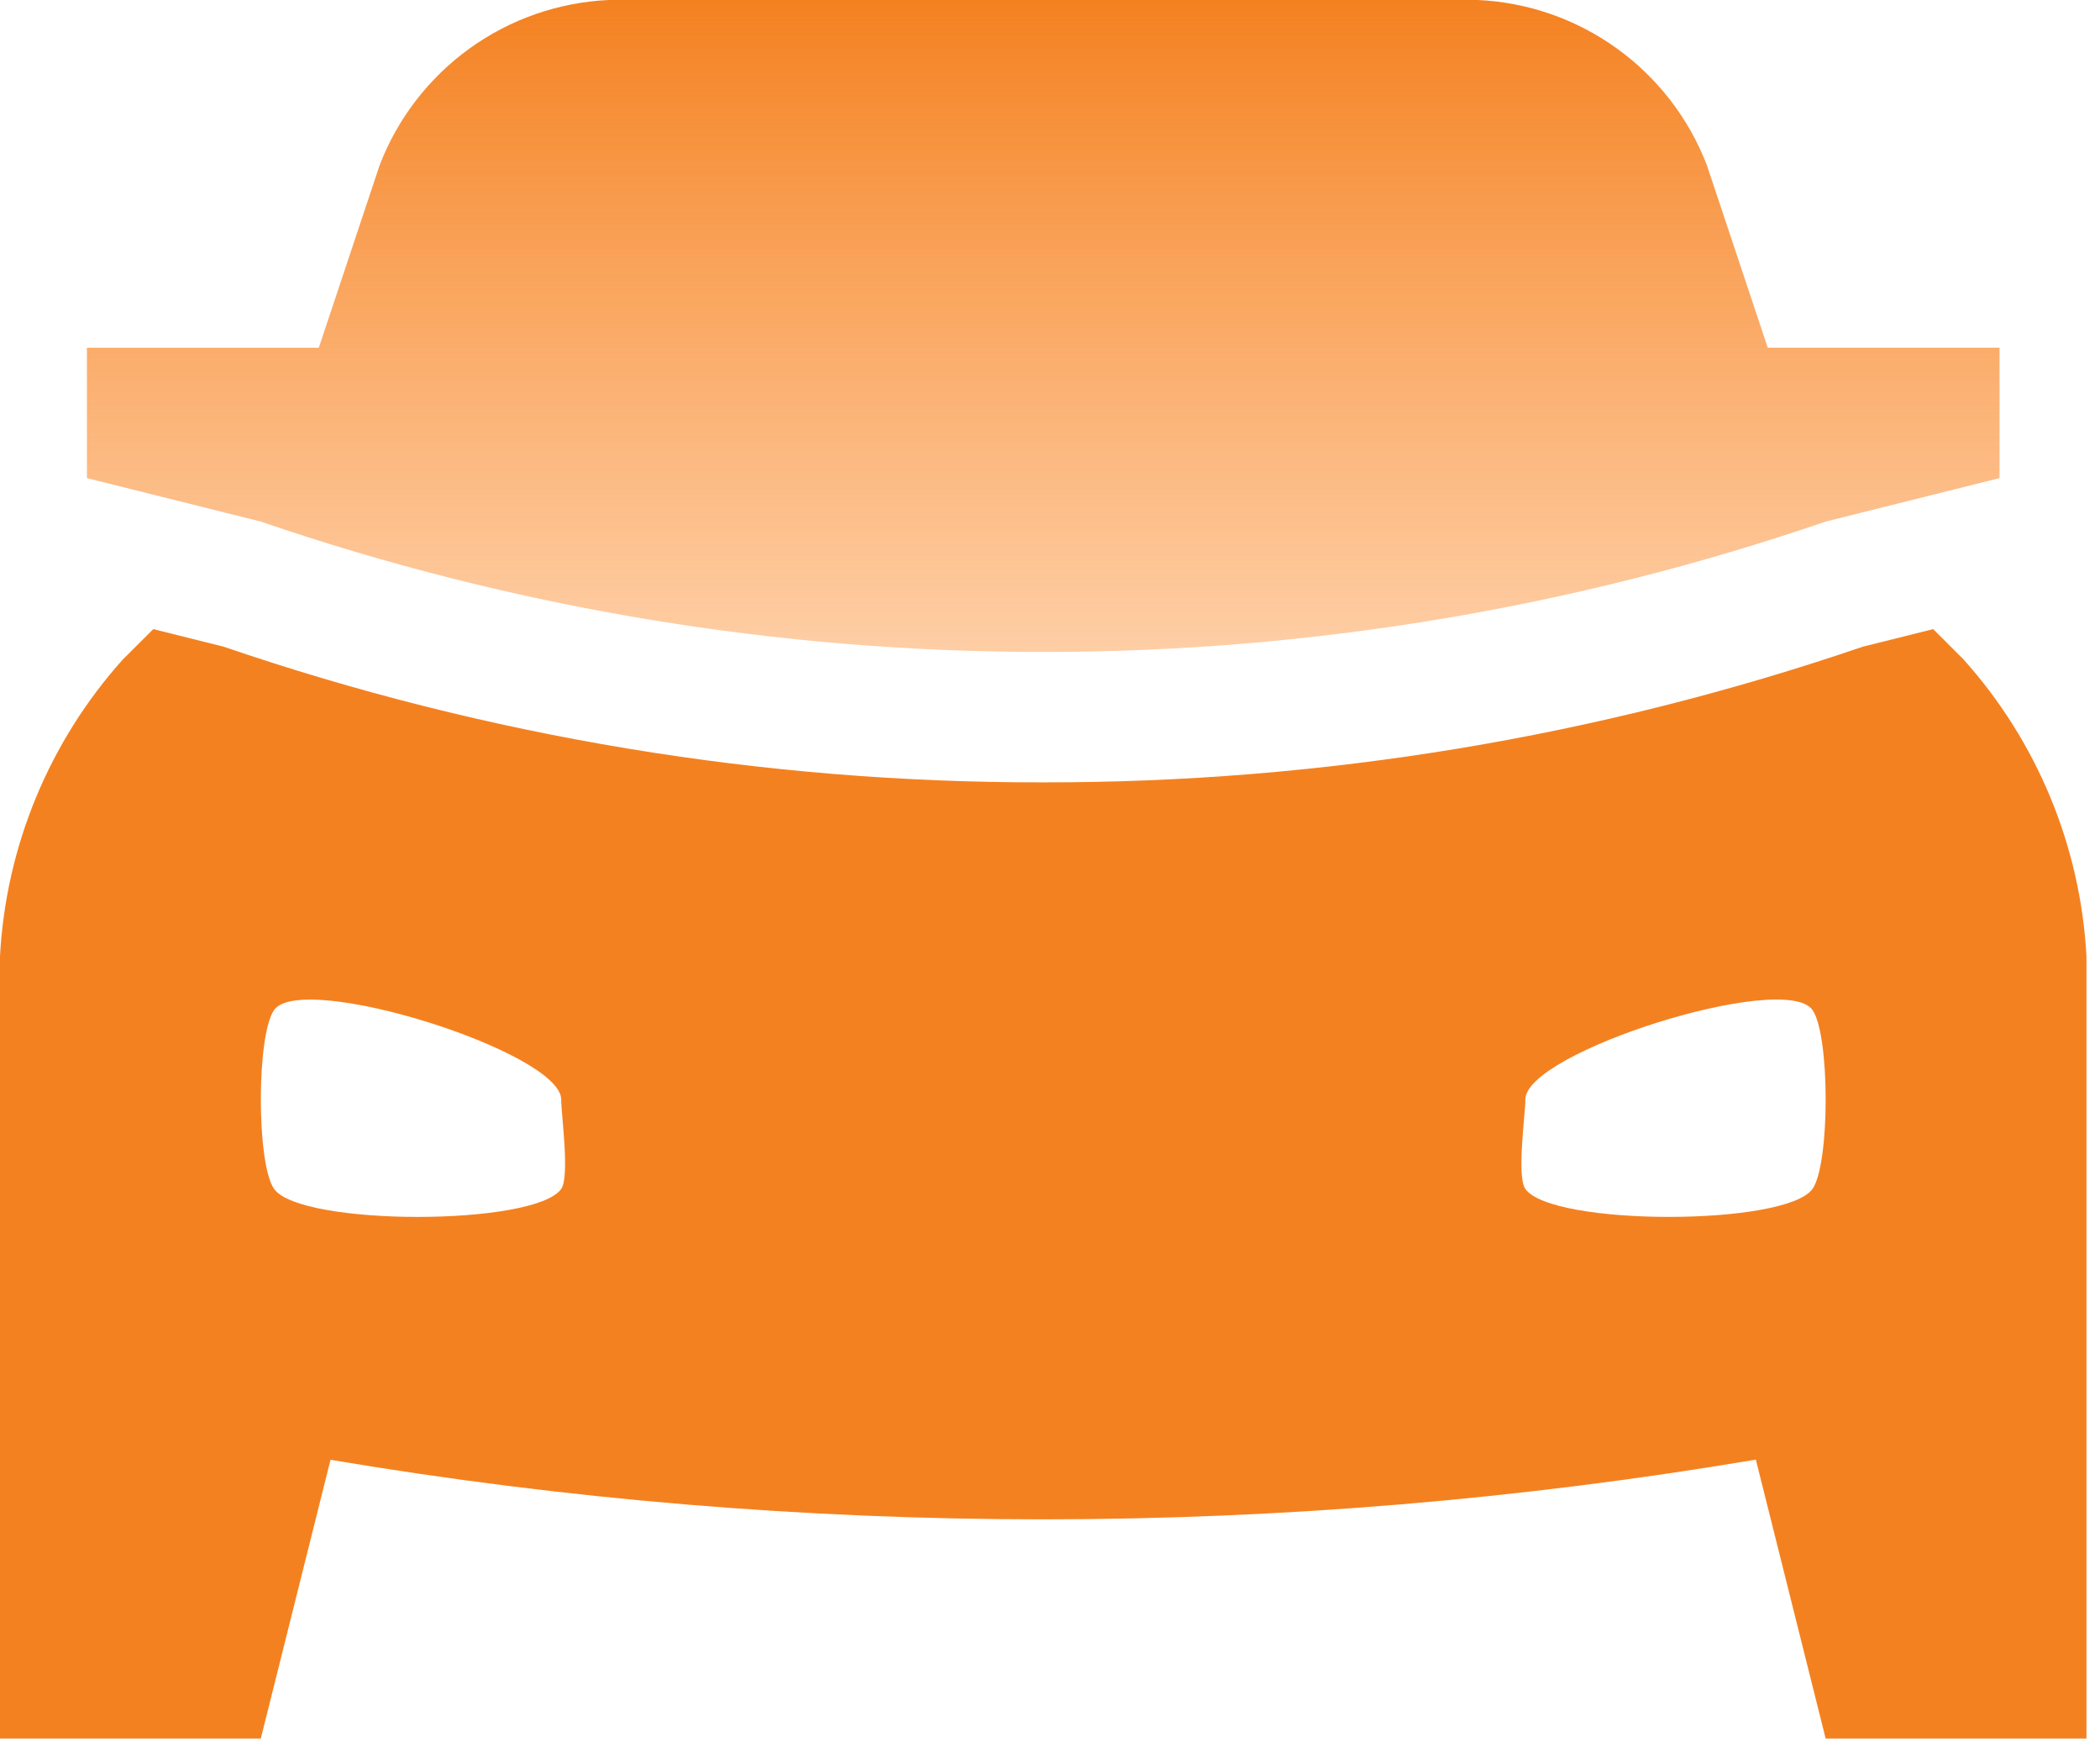<svg width="94" height="78" viewBox="0 0 94 78" fill="none" xmlns="http://www.w3.org/2000/svg">
<g clip-path="url(#clip0_227_45)">
<path d="M87.891 29.52L86.534 28.163L83.381 28.95C71.561 32.992 59.152 35.044 46.66 35.023C34.192 35.041 21.807 32.989 10.011 28.95L6.862 28.163L5.5 29.52C2.206 33.192 0.266 37.879 0 42.805V77.828H11.674L14.795 65.349C35.913 68.906 57.478 68.903 78.595 65.341L81.72 77.828H93.394V42.805C93.126 37.879 91.185 33.193 87.891 29.52ZM25.12 53.225C23.932 54.894 13.46 54.894 12.271 53.225C11.477 52.116 11.477 46.325 12.271 45.211C13.522 43.455 25.12 47.1 25.12 49.221C25.12 49.889 25.513 52.672 25.12 53.225ZM81.128 53.225C79.938 54.893 69.465 54.893 68.279 53.225C67.879 52.669 68.279 49.888 68.279 49.218C68.279 47.098 79.874 43.453 81.128 45.209C81.918 46.325 81.918 52.12 81.127 53.23L81.128 53.225Z" fill="url(#paint0_linear_227_45)"/>
<path d="M79.128 15.565L76.399 7.383C75.592 5.292 74.194 3.481 72.375 2.17C70.557 0.859 68.397 0.105 66.158 0H27.24C25.001 0.104 22.84 0.857 21.021 2.168C19.203 3.479 17.805 5.291 16.998 7.383L14.271 15.566H3.891V21.403L11.674 23.349C34.374 31.132 59.02 31.132 81.72 23.349L89.503 21.403V15.565H79.128Z" fill="url(#paint1_linear_227_45)"/>
</g>
<defs>
<linearGradient id="paint0_linear_227_45" x1="46.697" y1="28.163" x2="46.697" y2="77.828" gradientUnits="userSpaceOnUse">
<stop stop-color="#F48120"/>
<stop offset="1" stop-color="#F48120"/>
</linearGradient>
<linearGradient id="paint1_linear_227_45" x1="46.697" y1="0" x2="46.697" y2="29.186" gradientUnits="userSpaceOnUse">
<stop stop-color="#F48120"/>
<stop offset="1" stop-color="#FD943B" stop-opacity="0.46"/>
</linearGradient>
<clipPath id="clip0_227_45">
<rect width="93.395" height="77.828" fill="white"/>
</clipPath>
</defs>
</svg>

